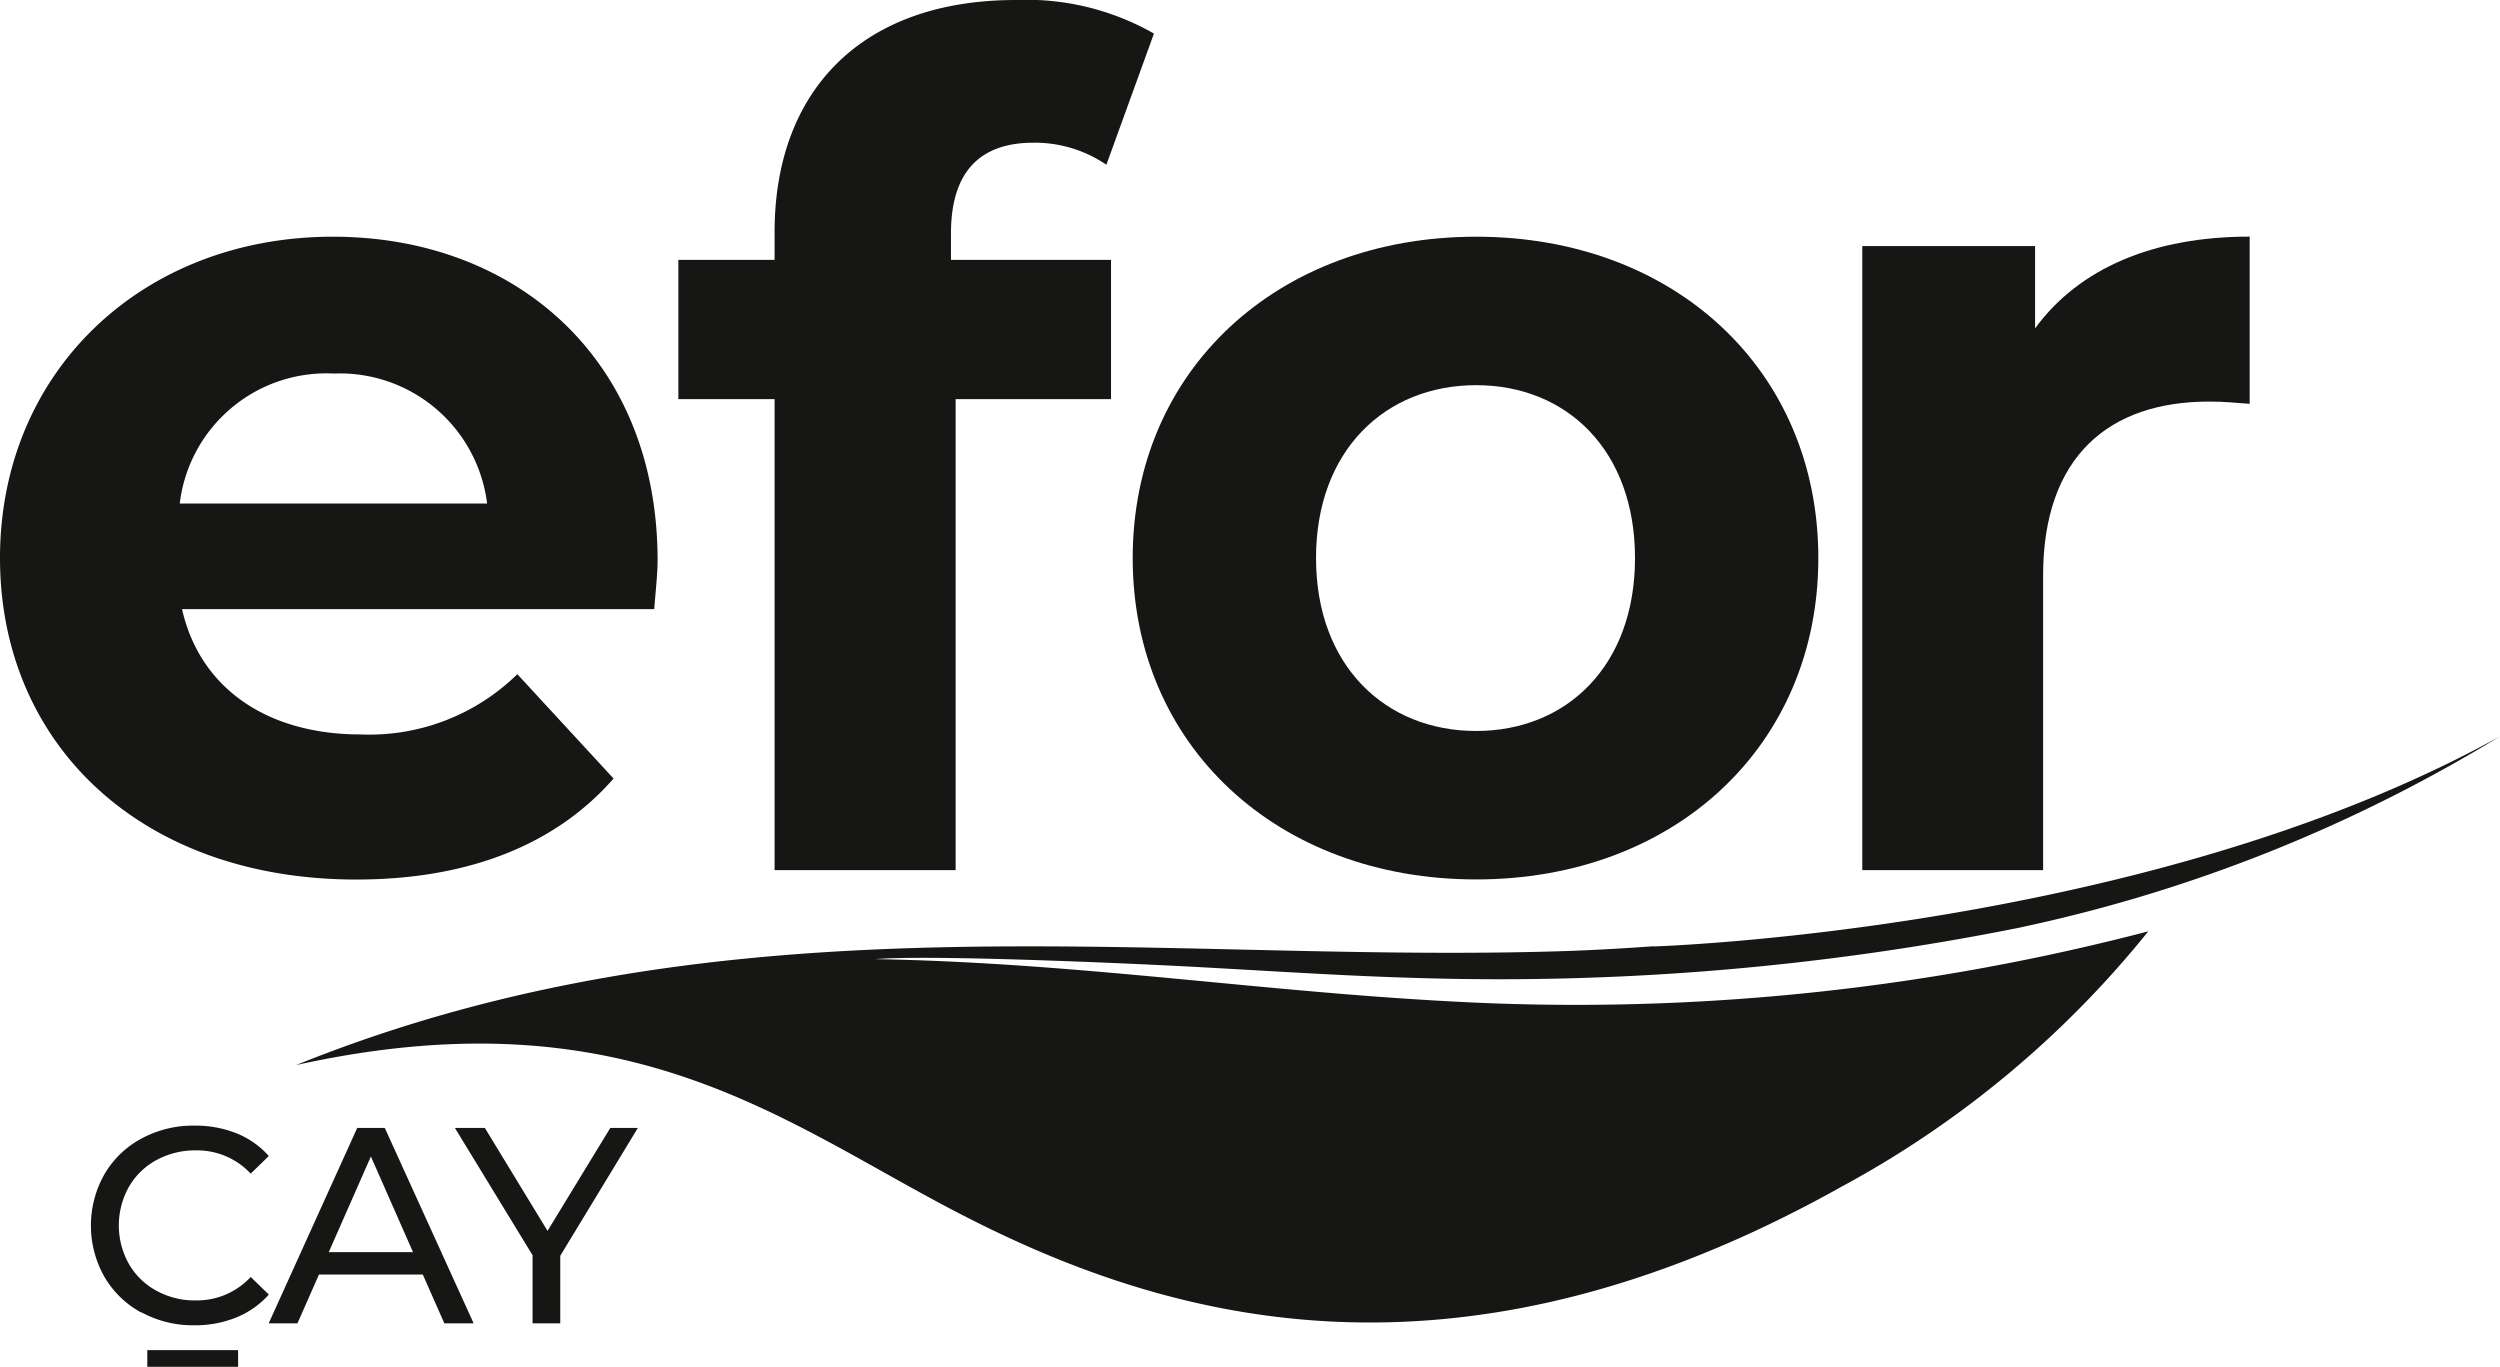 <svg id="Group_1952" data-name="Group 1952" xmlns="http://www.w3.org/2000/svg" xmlns:xlink="http://www.w3.org/1999/xlink" width="111.711" height="61.076" viewBox="0 0 111.711 61.076">
  <defs>
    <clipPath id="clip-path">
      <rect id="Rectangle_1153" data-name="Rectangle 1153" width="111.711" height="61.076" fill="#161615"/>
    </clipPath>
  </defs>
  <g id="Group_58" data-name="Group 58" clip-path="url(#clip-path)">
    <path id="Path_39" data-name="Path 39" d="M121.152,216.733c4.125.184,8.148.5,12.336.607a118.227,118.227,0,0,0,26.541-2.252l.136-.029c.2-.044.413-.092.616-.136a68.377,68.377,0,0,0,20.751-8.391c-15.714,8.716-37.833,9.39-37.833,9.39l.014-.01c-1.562.112-3.13.2-4.7.238-18.15.49-36.81-2.659-55.959,5.071,14.627-3.227,21.562,2.4,29.292,6.454,9.323,4.9,22.29,8.779,39.8-1.039a45,45,0,0,0,13.67-11.39,101.17,101.17,0,0,1-29.311,3.217c-9.429-.364-17.97-1.805-27.574-1.975,1.995-.16,7.843.044,12.22.243" transform="translate(-69.821 -173.63)" fill="#161615" fill-rule="evenodd"/>
    <path id="Path_40" data-name="Path 40" d="M29.234,83.033H8.134c.781,3.475,3.732,5.6,7.983,5.6a9.446,9.446,0,0,0,7-2.693l4.3,4.664c-2.587,2.955-6.479,4.513-11.506,4.513C6.27,95.112,0,89.045,0,80.752c0-8.347,6.372-14.36,14.874-14.36,8.192,0,14.51,5.5,14.51,14.462,0,.621-.1,1.5-.15,2.179m-21.2-4.717H21.766a6.629,6.629,0,0,0-6.843-5.809,6.6,6.6,0,0,0-6.891,5.809" transform="translate(0 -55.815)" fill="#161615"/>
    <path id="Path_41" data-name="Path 41" d="M317.712,80.752c0-8.4,6.479-14.36,15.345-14.36s15.292,5.964,15.292,14.36-6.43,14.36-15.292,14.36-15.345-5.964-15.345-14.36m22.445,0c0-4.824-3.057-7.726-7.1-7.726s-7.153,2.9-7.153,7.726,3.111,7.726,7.153,7.726,7.1-2.907,7.1-7.726" transform="translate(-267.098 -55.815)" fill="#161615"/>
    <path id="Path_42" data-name="Path 42" d="M202.455,11.613h7.153v6.222h-6.944V38.882h-8.09V17.835h-4.3V11.613h4.3V10.371C194.574,4.1,198.412,0,205.357,0a11.493,11.493,0,0,1,6.168,1.5L209.4,7.362a5.675,5.675,0,0,0-3.261-.985c-2.387,0-3.683,1.3-3.683,4.048Z" transform="translate(-159.962 0)" fill="#161615"/>
    <path id="Path_43" data-name="Path 43" d="M539.665,66.4v7.464c-.674-.053-1.189-.1-1.815-.1-4.455,0-7.415,2.436-7.415,7.774V94.7h-8.08V66.815h7.721v3.678c1.97-2.693,5.29-4.1,9.589-4.1" transform="translate(-439.14 -55.82)" fill="#161615"/>
    <path id="Path_44" data-name="Path 44" d="M27.753,324.113a4.244,4.244,0,0,1-1.65-1.6,4.652,4.652,0,0,1,0-4.576,4.206,4.206,0,0,1,1.66-1.6,4.82,4.82,0,0,1,2.368-.577,4.944,4.944,0,0,1,1.869.34,3.83,3.83,0,0,1,1.451,1.019l-.81.786a3.273,3.273,0,0,0-2.461-1.039,3.6,3.6,0,0,0-1.757.437,3.149,3.149,0,0,0-1.228,1.2,3.52,3.52,0,0,0,0,3.431,3.151,3.151,0,0,0,1.228,1.2,3.548,3.548,0,0,0,1.757.437,3.276,3.276,0,0,0,2.461-1.048l.81.786a3.914,3.914,0,0,1-1.456,1.024,4.9,4.9,0,0,1-1.878.349,4.831,4.831,0,0,1-2.363-.582" transform="translate(-21.439 -265.462)" fill="#161615"/>
    <path id="Path_45" data-name="Path 45" d="M82.255,322.924h-4.64l-.961,2.179H75.369l3.955-8.73h1.232l3.97,8.73h-1.31Zm-.437-1-1.883-4.275-1.883,4.275Z" transform="translate(-63.362 -265.972)" fill="#161615"/>
    <path id="Path_46" data-name="Path 46" d="M132.306,322.09v3.019h-1.238v-3.043l-3.47-5.688h1.339l2.8,4.6,2.805-4.6h1.232Z" transform="translate(-107.271 -265.977)" fill="#161615"/>
    <rect id="Rectangle_1152" data-name="Rectangle 1152" width="4.057" height="0.747" transform="translate(6.582 60.329)" fill="#161615"/>
  </g>
</svg>
